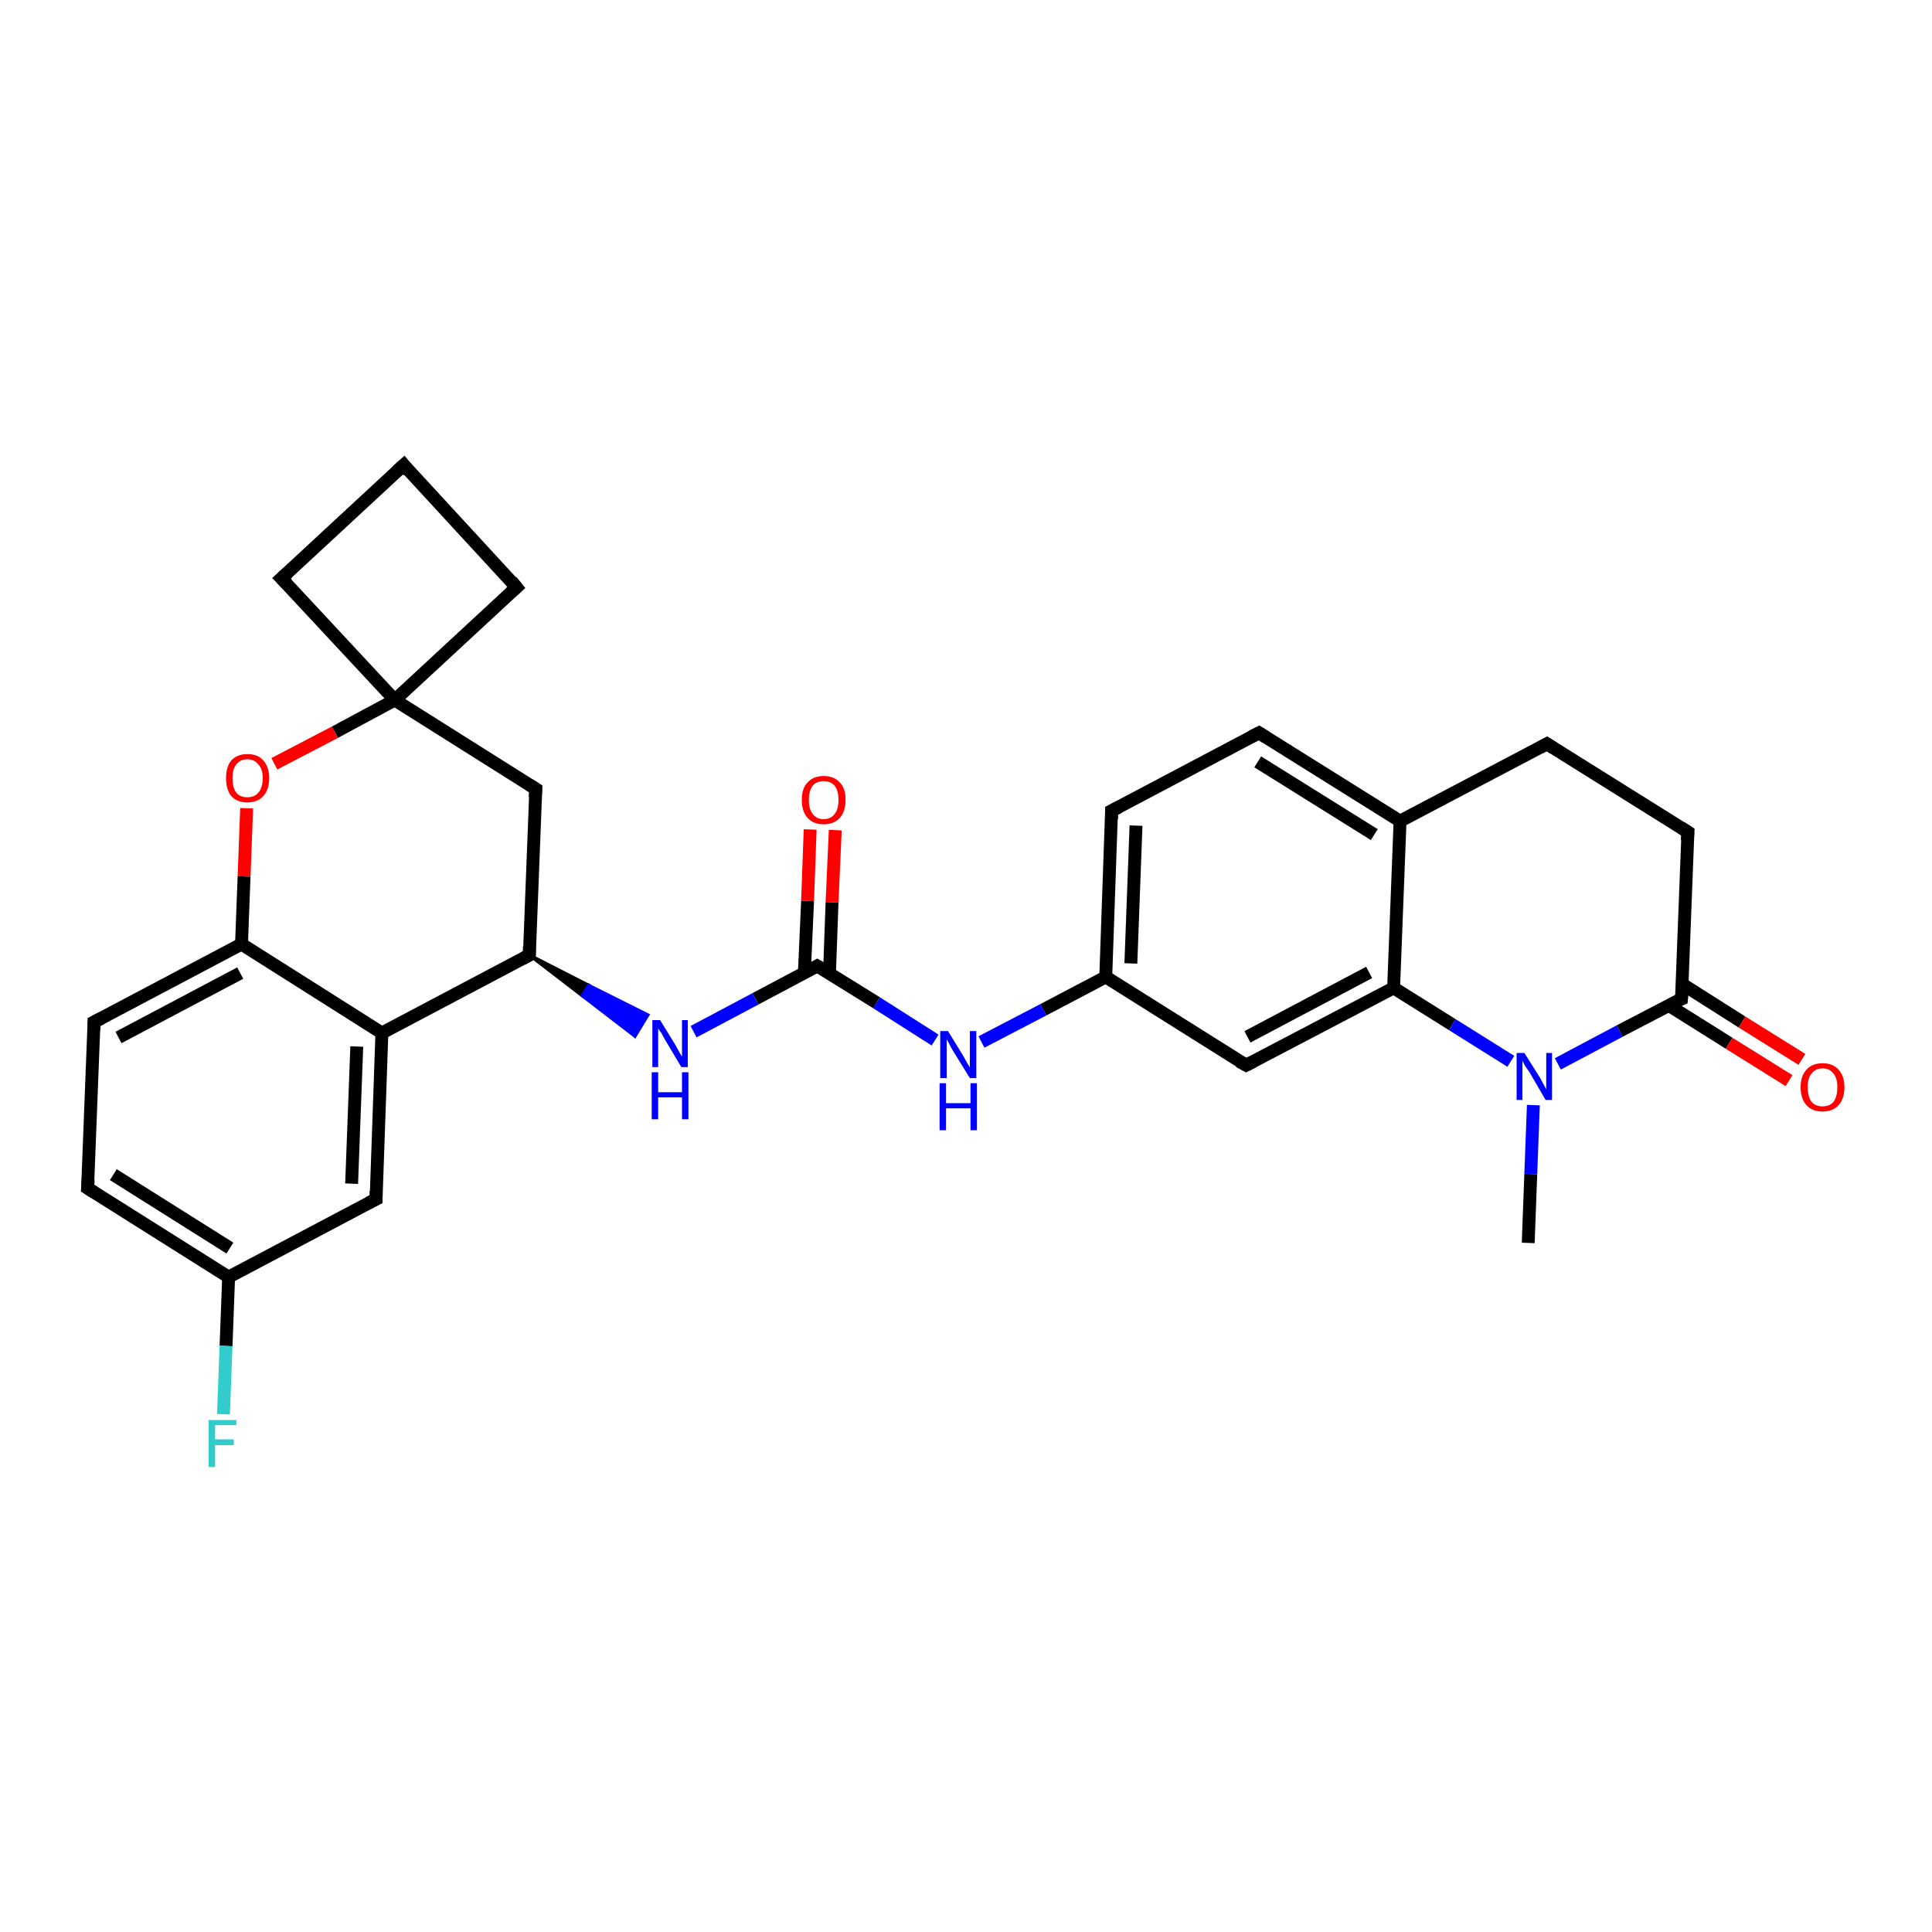 <?xml version='1.0' encoding='iso-8859-1'?>
<svg version='1.1' baseProfile='full'
              xmlns='http://www.w3.org/2000/svg'
                      xmlns:rdkit='http://www.rdkit.org/xml'
                      xmlns:xlink='http://www.w3.org/1999/xlink'
                  xml:space='preserve'
width='300px' height='300px' viewBox='0 0 300 300'>
<!-- END OF HEADER -->
<rect style='opacity:1.0;fill:#FFFFFF;stroke:none' width='300.0' height='300.0' x='0.0' y='0.0'> </rect>
<path class='bond-0 atom-0 atom-1' d='M 237.3,193.0 L 237.7,182.3' style='fill:none;fill-rule:evenodd;stroke:#000000;stroke-width:2.0px;stroke-linecap:butt;stroke-linejoin:miter;stroke-opacity:1' />
<path class='bond-0 atom-0 atom-1' d='M 237.7,182.3 L 238.1,171.6' style='fill:none;fill-rule:evenodd;stroke:#0000FF;stroke-width:2.0px;stroke-linecap:butt;stroke-linejoin:miter;stroke-opacity:1' />
<path class='bond-1 atom-1 atom-2' d='M 241.9,165.2 L 251.5,160.1' style='fill:none;fill-rule:evenodd;stroke:#0000FF;stroke-width:2.0px;stroke-linecap:butt;stroke-linejoin:miter;stroke-opacity:1' />
<path class='bond-1 atom-1 atom-2' d='M 251.5,160.1 L 261.1,155.1' style='fill:none;fill-rule:evenodd;stroke:#000000;stroke-width:2.0px;stroke-linecap:butt;stroke-linejoin:miter;stroke-opacity:1' />
<path class='bond-2 atom-2 atom-3' d='M 259.1,156.1 L 268.5,162.0' style='fill:none;fill-rule:evenodd;stroke:#000000;stroke-width:2.0px;stroke-linecap:butt;stroke-linejoin:miter;stroke-opacity:1' />
<path class='bond-2 atom-2 atom-3' d='M 268.5,162.0 L 277.8,167.8' style='fill:none;fill-rule:evenodd;stroke:#FF0000;stroke-width:2.0px;stroke-linecap:butt;stroke-linejoin:miter;stroke-opacity:1' />
<path class='bond-2 atom-2 atom-3' d='M 261.2,152.8 L 270.5,158.7' style='fill:none;fill-rule:evenodd;stroke:#000000;stroke-width:2.0px;stroke-linecap:butt;stroke-linejoin:miter;stroke-opacity:1' />
<path class='bond-2 atom-2 atom-3' d='M 270.5,158.7 L 279.8,164.5' style='fill:none;fill-rule:evenodd;stroke:#FF0000;stroke-width:2.0px;stroke-linecap:butt;stroke-linejoin:miter;stroke-opacity:1' />
<path class='bond-3 atom-2 atom-4' d='M 261.1,155.1 L 262.1,129.2' style='fill:none;fill-rule:evenodd;stroke:#000000;stroke-width:2.0px;stroke-linecap:butt;stroke-linejoin:miter;stroke-opacity:1' />
<path class='bond-4 atom-4 atom-5' d='M 262.1,129.2 L 240.2,115.5' style='fill:none;fill-rule:evenodd;stroke:#000000;stroke-width:2.0px;stroke-linecap:butt;stroke-linejoin:miter;stroke-opacity:1' />
<path class='bond-5 atom-5 atom-6' d='M 240.2,115.5 L 217.4,127.5' style='fill:none;fill-rule:evenodd;stroke:#000000;stroke-width:2.0px;stroke-linecap:butt;stroke-linejoin:miter;stroke-opacity:1' />
<path class='bond-6 atom-6 atom-7' d='M 217.4,127.5 L 195.5,113.8' style='fill:none;fill-rule:evenodd;stroke:#000000;stroke-width:2.0px;stroke-linecap:butt;stroke-linejoin:miter;stroke-opacity:1' />
<path class='bond-6 atom-6 atom-7' d='M 213.4,129.6 L 195.3,118.3' style='fill:none;fill-rule:evenodd;stroke:#000000;stroke-width:2.0px;stroke-linecap:butt;stroke-linejoin:miter;stroke-opacity:1' />
<path class='bond-7 atom-7 atom-8' d='M 195.5,113.8 L 172.6,125.9' style='fill:none;fill-rule:evenodd;stroke:#000000;stroke-width:2.0px;stroke-linecap:butt;stroke-linejoin:miter;stroke-opacity:1' />
<path class='bond-8 atom-8 atom-9' d='M 172.6,125.9 L 171.7,151.7' style='fill:none;fill-rule:evenodd;stroke:#000000;stroke-width:2.0px;stroke-linecap:butt;stroke-linejoin:miter;stroke-opacity:1' />
<path class='bond-8 atom-8 atom-9' d='M 176.4,128.2 L 175.6,149.6' style='fill:none;fill-rule:evenodd;stroke:#000000;stroke-width:2.0px;stroke-linecap:butt;stroke-linejoin:miter;stroke-opacity:1' />
<path class='bond-9 atom-9 atom-10' d='M 171.7,151.7 L 162.0,156.8' style='fill:none;fill-rule:evenodd;stroke:#000000;stroke-width:2.0px;stroke-linecap:butt;stroke-linejoin:miter;stroke-opacity:1' />
<path class='bond-9 atom-9 atom-10' d='M 162.0,156.8 L 152.4,161.8' style='fill:none;fill-rule:evenodd;stroke:#0000FF;stroke-width:2.0px;stroke-linecap:butt;stroke-linejoin:miter;stroke-opacity:1' />
<path class='bond-10 atom-10 atom-11' d='M 145.2,161.5 L 136.1,155.7' style='fill:none;fill-rule:evenodd;stroke:#0000FF;stroke-width:2.0px;stroke-linecap:butt;stroke-linejoin:miter;stroke-opacity:1' />
<path class='bond-10 atom-10 atom-11' d='M 136.1,155.7 L 126.9,150.0' style='fill:none;fill-rule:evenodd;stroke:#000000;stroke-width:2.0px;stroke-linecap:butt;stroke-linejoin:miter;stroke-opacity:1' />
<path class='bond-11 atom-11 atom-12' d='M 128.8,151.2 L 129.2,140.1' style='fill:none;fill-rule:evenodd;stroke:#000000;stroke-width:2.0px;stroke-linecap:butt;stroke-linejoin:miter;stroke-opacity:1' />
<path class='bond-11 atom-11 atom-12' d='M 129.2,140.1 L 129.7,128.9' style='fill:none;fill-rule:evenodd;stroke:#FF0000;stroke-width:2.0px;stroke-linecap:butt;stroke-linejoin:miter;stroke-opacity:1' />
<path class='bond-11 atom-11 atom-12' d='M 124.9,151.1 L 125.4,139.9' style='fill:none;fill-rule:evenodd;stroke:#000000;stroke-width:2.0px;stroke-linecap:butt;stroke-linejoin:miter;stroke-opacity:1' />
<path class='bond-11 atom-11 atom-12' d='M 125.4,139.9 L 125.8,128.8' style='fill:none;fill-rule:evenodd;stroke:#FF0000;stroke-width:2.0px;stroke-linecap:butt;stroke-linejoin:miter;stroke-opacity:1' />
<path class='bond-12 atom-11 atom-13' d='M 126.9,150.0 L 117.3,155.1' style='fill:none;fill-rule:evenodd;stroke:#000000;stroke-width:2.0px;stroke-linecap:butt;stroke-linejoin:miter;stroke-opacity:1' />
<path class='bond-12 atom-11 atom-13' d='M 117.3,155.1 L 107.7,160.2' style='fill:none;fill-rule:evenodd;stroke:#0000FF;stroke-width:2.0px;stroke-linecap:butt;stroke-linejoin:miter;stroke-opacity:1' />
<path class='bond-13 atom-14 atom-13' d='M 82.2,148.3 L 91.4,153.0 L 90.4,154.6 Z' style='fill:#000000;fill-rule:evenodd;fill-opacity:1;stroke:#000000;stroke-width:0.5px;stroke-linecap:butt;stroke-linejoin:miter;stroke-opacity:1;' />
<path class='bond-13 atom-14 atom-13' d='M 91.4,153.0 L 98.6,160.9 L 100.6,157.6 Z' style='fill:#0000FF;fill-rule:evenodd;fill-opacity:1;stroke:#0000FF;stroke-width:0.5px;stroke-linecap:butt;stroke-linejoin:miter;stroke-opacity:1;' />
<path class='bond-13 atom-14 atom-13' d='M 91.4,153.0 L 90.4,154.6 L 98.6,160.9 Z' style='fill:#0000FF;fill-rule:evenodd;fill-opacity:1;stroke:#0000FF;stroke-width:0.5px;stroke-linecap:butt;stroke-linejoin:miter;stroke-opacity:1;' />
<path class='bond-14 atom-14 atom-15' d='M 82.2,148.3 L 83.2,122.5' style='fill:none;fill-rule:evenodd;stroke:#000000;stroke-width:2.0px;stroke-linecap:butt;stroke-linejoin:miter;stroke-opacity:1' />
<path class='bond-15 atom-15 atom-16' d='M 83.2,122.5 L 61.3,108.7' style='fill:none;fill-rule:evenodd;stroke:#000000;stroke-width:2.0px;stroke-linecap:butt;stroke-linejoin:miter;stroke-opacity:1' />
<path class='bond-16 atom-16 atom-17' d='M 61.3,108.7 L 80.2,91.2' style='fill:none;fill-rule:evenodd;stroke:#000000;stroke-width:2.0px;stroke-linecap:butt;stroke-linejoin:miter;stroke-opacity:1' />
<path class='bond-17 atom-17 atom-18' d='M 80.2,91.2 L 62.7,72.2' style='fill:none;fill-rule:evenodd;stroke:#000000;stroke-width:2.0px;stroke-linecap:butt;stroke-linejoin:miter;stroke-opacity:1' />
<path class='bond-18 atom-18 atom-19' d='M 62.7,72.2 L 43.7,89.8' style='fill:none;fill-rule:evenodd;stroke:#000000;stroke-width:2.0px;stroke-linecap:butt;stroke-linejoin:miter;stroke-opacity:1' />
<path class='bond-19 atom-16 atom-20' d='M 61.3,108.7 L 52.0,113.7' style='fill:none;fill-rule:evenodd;stroke:#000000;stroke-width:2.0px;stroke-linecap:butt;stroke-linejoin:miter;stroke-opacity:1' />
<path class='bond-19 atom-16 atom-20' d='M 52.0,113.7 L 42.6,118.6' style='fill:none;fill-rule:evenodd;stroke:#FF0000;stroke-width:2.0px;stroke-linecap:butt;stroke-linejoin:miter;stroke-opacity:1' />
<path class='bond-20 atom-20 atom-21' d='M 38.3,125.5 L 37.9,136.1' style='fill:none;fill-rule:evenodd;stroke:#FF0000;stroke-width:2.0px;stroke-linecap:butt;stroke-linejoin:miter;stroke-opacity:1' />
<path class='bond-20 atom-20 atom-21' d='M 37.9,136.1 L 37.5,146.6' style='fill:none;fill-rule:evenodd;stroke:#000000;stroke-width:2.0px;stroke-linecap:butt;stroke-linejoin:miter;stroke-opacity:1' />
<path class='bond-21 atom-21 atom-22' d='M 37.5,146.6 L 14.6,158.7' style='fill:none;fill-rule:evenodd;stroke:#000000;stroke-width:2.0px;stroke-linecap:butt;stroke-linejoin:miter;stroke-opacity:1' />
<path class='bond-21 atom-21 atom-22' d='M 37.3,151.1 L 18.4,161.1' style='fill:none;fill-rule:evenodd;stroke:#000000;stroke-width:2.0px;stroke-linecap:butt;stroke-linejoin:miter;stroke-opacity:1' />
<path class='bond-22 atom-22 atom-23' d='M 14.6,158.7 L 13.6,184.5' style='fill:none;fill-rule:evenodd;stroke:#000000;stroke-width:2.0px;stroke-linecap:butt;stroke-linejoin:miter;stroke-opacity:1' />
<path class='bond-23 atom-23 atom-24' d='M 13.6,184.5 L 35.5,198.3' style='fill:none;fill-rule:evenodd;stroke:#000000;stroke-width:2.0px;stroke-linecap:butt;stroke-linejoin:miter;stroke-opacity:1' />
<path class='bond-23 atom-23 atom-24' d='M 17.6,182.4 L 35.7,193.8' style='fill:none;fill-rule:evenodd;stroke:#000000;stroke-width:2.0px;stroke-linecap:butt;stroke-linejoin:miter;stroke-opacity:1' />
<path class='bond-24 atom-24 atom-25' d='M 35.5,198.3 L 35.1,209.0' style='fill:none;fill-rule:evenodd;stroke:#000000;stroke-width:2.0px;stroke-linecap:butt;stroke-linejoin:miter;stroke-opacity:1' />
<path class='bond-24 atom-24 atom-25' d='M 35.1,209.0 L 34.7,219.6' style='fill:none;fill-rule:evenodd;stroke:#33CCCC;stroke-width:2.0px;stroke-linecap:butt;stroke-linejoin:miter;stroke-opacity:1' />
<path class='bond-25 atom-24 atom-26' d='M 35.5,198.3 L 58.4,186.2' style='fill:none;fill-rule:evenodd;stroke:#000000;stroke-width:2.0px;stroke-linecap:butt;stroke-linejoin:miter;stroke-opacity:1' />
<path class='bond-26 atom-26 atom-27' d='M 58.4,186.2 L 59.3,160.4' style='fill:none;fill-rule:evenodd;stroke:#000000;stroke-width:2.0px;stroke-linecap:butt;stroke-linejoin:miter;stroke-opacity:1' />
<path class='bond-26 atom-26 atom-27' d='M 54.6,183.8 L 55.4,162.5' style='fill:none;fill-rule:evenodd;stroke:#000000;stroke-width:2.0px;stroke-linecap:butt;stroke-linejoin:miter;stroke-opacity:1' />
<path class='bond-27 atom-9 atom-28' d='M 171.7,151.7 L 193.5,165.4' style='fill:none;fill-rule:evenodd;stroke:#000000;stroke-width:2.0px;stroke-linecap:butt;stroke-linejoin:miter;stroke-opacity:1' />
<path class='bond-28 atom-28 atom-29' d='M 193.5,165.4 L 216.4,153.4' style='fill:none;fill-rule:evenodd;stroke:#000000;stroke-width:2.0px;stroke-linecap:butt;stroke-linejoin:miter;stroke-opacity:1' />
<path class='bond-28 atom-28 atom-29' d='M 193.7,161.0 L 212.6,151.0' style='fill:none;fill-rule:evenodd;stroke:#000000;stroke-width:2.0px;stroke-linecap:butt;stroke-linejoin:miter;stroke-opacity:1' />
<path class='bond-29 atom-29 atom-1' d='M 216.4,153.4 L 225.5,159.1' style='fill:none;fill-rule:evenodd;stroke:#000000;stroke-width:2.0px;stroke-linecap:butt;stroke-linejoin:miter;stroke-opacity:1' />
<path class='bond-29 atom-29 atom-1' d='M 225.5,159.1 L 234.6,164.8' style='fill:none;fill-rule:evenodd;stroke:#0000FF;stroke-width:2.0px;stroke-linecap:butt;stroke-linejoin:miter;stroke-opacity:1' />
<path class='bond-30 atom-29 atom-6' d='M 216.4,153.4 L 217.4,127.5' style='fill:none;fill-rule:evenodd;stroke:#000000;stroke-width:2.0px;stroke-linecap:butt;stroke-linejoin:miter;stroke-opacity:1' />
<path class='bond-31 atom-27 atom-14' d='M 59.3,160.4 L 82.2,148.3' style='fill:none;fill-rule:evenodd;stroke:#000000;stroke-width:2.0px;stroke-linecap:butt;stroke-linejoin:miter;stroke-opacity:1' />
<path class='bond-32 atom-19 atom-16' d='M 43.7,89.8 L 61.3,108.7' style='fill:none;fill-rule:evenodd;stroke:#000000;stroke-width:2.0px;stroke-linecap:butt;stroke-linejoin:miter;stroke-opacity:1' />
<path class='bond-33 atom-27 atom-21' d='M 59.3,160.4 L 37.5,146.6' style='fill:none;fill-rule:evenodd;stroke:#000000;stroke-width:2.0px;stroke-linecap:butt;stroke-linejoin:miter;stroke-opacity:1' />
<path d='M 260.6,155.3 L 261.1,155.1 L 261.2,153.8' style='fill:none;stroke:#000000;stroke-width:2.0px;stroke-linecap:butt;stroke-linejoin:miter;stroke-opacity:1;' />
<path d='M 262.0,130.5 L 262.1,129.2 L 261.0,128.5' style='fill:none;stroke:#000000;stroke-width:2.0px;stroke-linecap:butt;stroke-linejoin:miter;stroke-opacity:1;' />
<path d='M 241.3,116.2 L 240.2,115.5 L 239.1,116.1' style='fill:none;stroke:#000000;stroke-width:2.0px;stroke-linecap:butt;stroke-linejoin:miter;stroke-opacity:1;' />
<path d='M 196.6,114.5 L 195.5,113.8 L 194.3,114.4' style='fill:none;stroke:#000000;stroke-width:2.0px;stroke-linecap:butt;stroke-linejoin:miter;stroke-opacity:1;' />
<path d='M 173.8,125.3 L 172.6,125.9 L 172.6,127.2' style='fill:none;stroke:#000000;stroke-width:2.0px;stroke-linecap:butt;stroke-linejoin:miter;stroke-opacity:1;' />
<path d='M 127.4,150.3 L 126.9,150.0 L 126.4,150.3' style='fill:none;stroke:#000000;stroke-width:2.0px;stroke-linecap:butt;stroke-linejoin:miter;stroke-opacity:1;' />
<path d='M 82.2,147.0 L 82.2,148.3 L 81.1,148.9' style='fill:none;stroke:#000000;stroke-width:2.0px;stroke-linecap:butt;stroke-linejoin:miter;stroke-opacity:1;' />
<path d='M 83.1,123.8 L 83.2,122.5 L 82.1,121.8' style='fill:none;stroke:#000000;stroke-width:2.0px;stroke-linecap:butt;stroke-linejoin:miter;stroke-opacity:1;' />
<path d='M 79.3,92.0 L 80.2,91.2 L 79.4,90.2' style='fill:none;stroke:#000000;stroke-width:2.0px;stroke-linecap:butt;stroke-linejoin:miter;stroke-opacity:1;' />
<path d='M 63.5,73.2 L 62.7,72.2 L 61.7,73.1' style='fill:none;stroke:#000000;stroke-width:2.0px;stroke-linecap:butt;stroke-linejoin:miter;stroke-opacity:1;' />
<path d='M 44.7,88.9 L 43.7,89.8 L 44.6,90.7' style='fill:none;stroke:#000000;stroke-width:2.0px;stroke-linecap:butt;stroke-linejoin:miter;stroke-opacity:1;' />
<path d='M 15.8,158.1 L 14.6,158.7 L 14.6,160.0' style='fill:none;stroke:#000000;stroke-width:2.0px;stroke-linecap:butt;stroke-linejoin:miter;stroke-opacity:1;' />
<path d='M 13.7,183.2 L 13.6,184.5 L 14.7,185.2' style='fill:none;stroke:#000000;stroke-width:2.0px;stroke-linecap:butt;stroke-linejoin:miter;stroke-opacity:1;' />
<path d='M 57.2,186.8 L 58.4,186.2 L 58.4,184.9' style='fill:none;stroke:#000000;stroke-width:2.0px;stroke-linecap:butt;stroke-linejoin:miter;stroke-opacity:1;' />
<path d='M 192.4,164.8 L 193.5,165.4 L 194.7,164.8' style='fill:none;stroke:#000000;stroke-width:2.0px;stroke-linecap:butt;stroke-linejoin:miter;stroke-opacity:1;' />
<path class='atom-1' d='M 236.7 163.5
L 239.1 167.3
Q 239.3 167.7, 239.7 168.4
Q 240.1 169.1, 240.1 169.2
L 240.1 163.5
L 241.0 163.5
L 241.0 170.8
L 240.0 170.8
L 237.5 166.5
Q 237.2 166.1, 236.8 165.5
Q 236.5 164.9, 236.4 164.7
L 236.4 170.8
L 235.5 170.8
L 235.5 163.5
L 236.7 163.5
' fill='#0000FF'/>
<path class='atom-3' d='M 279.6 168.8
Q 279.6 167.1, 280.5 166.1
Q 281.4 165.1, 283.0 165.1
Q 284.6 165.1, 285.5 166.1
Q 286.4 167.1, 286.4 168.8
Q 286.4 170.6, 285.5 171.6
Q 284.6 172.6, 283.0 172.6
Q 281.4 172.6, 280.5 171.6
Q 279.6 170.6, 279.6 168.8
M 283.0 171.8
Q 284.1 171.8, 284.7 171.1
Q 285.3 170.3, 285.3 168.8
Q 285.3 167.4, 284.7 166.7
Q 284.1 165.9, 283.0 165.9
Q 281.9 165.9, 281.3 166.7
Q 280.7 167.4, 280.7 168.8
Q 280.7 170.3, 281.3 171.1
Q 281.9 171.8, 283.0 171.8
' fill='#FF0000'/>
<path class='atom-10' d='M 147.2 160.1
L 149.6 164.0
Q 149.8 164.4, 150.2 165.1
Q 150.6 165.7, 150.6 165.8
L 150.6 160.1
L 151.6 160.1
L 151.6 167.4
L 150.6 167.4
L 148.0 163.2
Q 147.7 162.7, 147.4 162.1
Q 147.1 161.5, 147.0 161.4
L 147.0 167.4
L 146.0 167.4
L 146.0 160.1
L 147.2 160.1
' fill='#0000FF'/>
<path class='atom-10' d='M 145.9 168.2
L 146.9 168.2
L 146.9 171.3
L 150.7 171.3
L 150.7 168.2
L 151.7 168.2
L 151.7 175.5
L 150.7 175.5
L 150.7 172.1
L 146.9 172.1
L 146.9 175.5
L 145.9 175.5
L 145.9 168.2
' fill='#0000FF'/>
<path class='atom-12' d='M 124.5 124.2
Q 124.5 122.4, 125.4 121.5
Q 126.3 120.5, 127.9 120.5
Q 129.5 120.5, 130.4 121.5
Q 131.3 122.4, 131.3 124.2
Q 131.3 126.0, 130.4 127.0
Q 129.5 128.0, 127.9 128.0
Q 126.3 128.0, 125.4 127.0
Q 124.5 126.0, 124.5 124.2
M 127.9 127.2
Q 129.0 127.2, 129.6 126.4
Q 130.2 125.7, 130.2 124.2
Q 130.2 122.8, 129.6 122.0
Q 129.0 121.3, 127.9 121.3
Q 126.8 121.3, 126.2 122.0
Q 125.6 122.8, 125.6 124.2
Q 125.6 125.7, 126.2 126.4
Q 126.8 127.2, 127.9 127.2
' fill='#FF0000'/>
<path class='atom-13' d='M 102.5 158.4
L 104.9 162.3
Q 105.1 162.7, 105.5 163.4
Q 105.9 164.1, 105.9 164.1
L 105.9 158.4
L 106.8 158.4
L 106.8 165.7
L 105.8 165.7
L 103.3 161.5
Q 103.0 161.0, 102.7 160.4
Q 102.3 159.9, 102.2 159.7
L 102.2 165.7
L 101.3 165.7
L 101.3 158.4
L 102.5 158.4
' fill='#0000FF'/>
<path class='atom-13' d='M 101.2 166.5
L 102.2 166.5
L 102.2 169.6
L 105.9 169.6
L 105.9 166.5
L 106.9 166.5
L 106.9 173.8
L 105.9 173.8
L 105.9 170.4
L 102.2 170.4
L 102.2 173.8
L 101.2 173.8
L 101.2 166.5
' fill='#0000FF'/>
<path class='atom-20' d='M 35.1 120.8
Q 35.1 119.1, 35.9 118.1
Q 36.8 117.1, 38.4 117.1
Q 40.1 117.1, 40.9 118.1
Q 41.8 119.1, 41.8 120.8
Q 41.8 122.6, 40.9 123.6
Q 40.0 124.6, 38.4 124.6
Q 36.8 124.6, 35.9 123.6
Q 35.1 122.6, 35.1 120.8
M 38.4 123.8
Q 39.5 123.8, 40.1 123.1
Q 40.8 122.3, 40.8 120.8
Q 40.8 119.4, 40.1 118.7
Q 39.5 117.9, 38.4 117.9
Q 37.3 117.9, 36.7 118.7
Q 36.1 119.4, 36.1 120.8
Q 36.1 122.3, 36.7 123.1
Q 37.3 123.8, 38.4 123.8
' fill='#FF0000'/>
<path class='atom-25' d='M 32.4 220.5
L 36.7 220.5
L 36.7 221.3
L 33.4 221.3
L 33.4 223.5
L 36.3 223.5
L 36.3 224.4
L 33.4 224.4
L 33.4 227.8
L 32.4 227.8
L 32.4 220.5
' fill='#33CCCC'/>
</svg>
